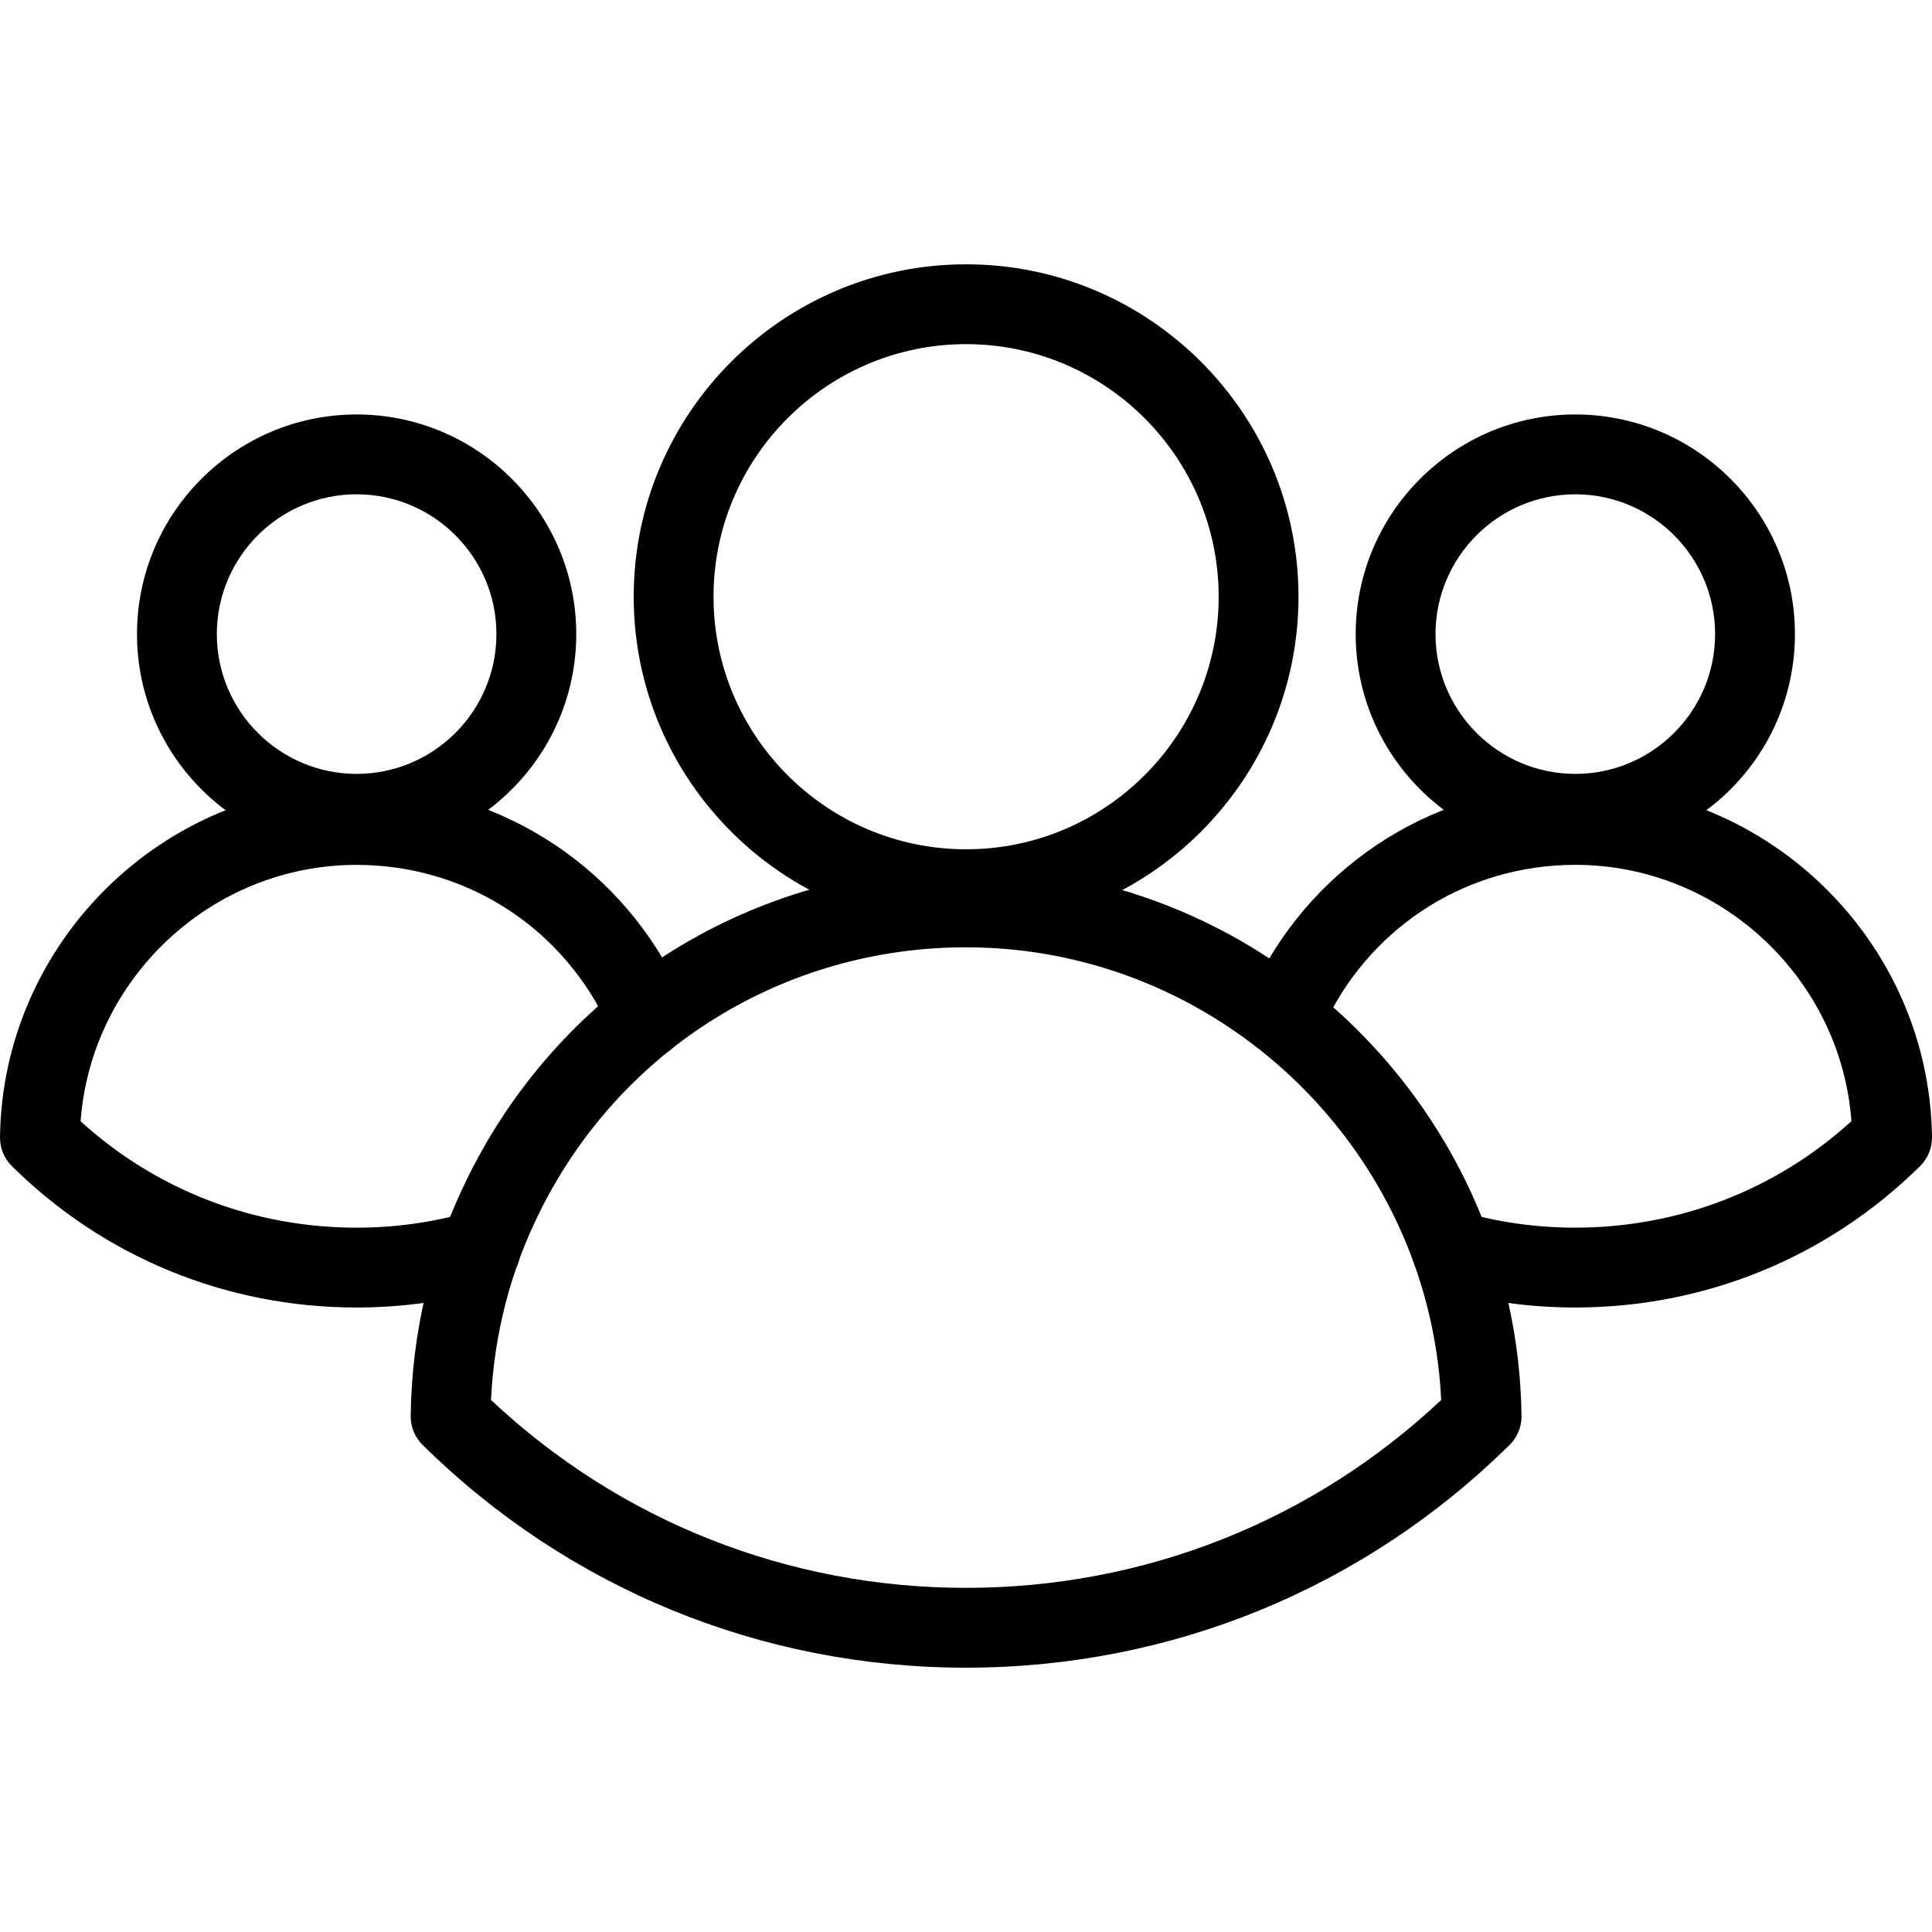 <svg xmlns="http://www.w3.org/2000/svg" id="Capa_1" height="512" viewBox="0 0 504.456 504.456" width="512"><g><path d="m252.254 242.596c-47.856 0-86.791-38.935-86.791-86.791s38.935-86.791 86.791-86.791c47.861 0 86.791 38.935 86.791 86.791s-38.935 86.791-86.791 86.791zm0-152.738c-36.366 0-65.948 29.587-65.948 65.948s29.587 65.948 65.948 65.948 65.948-29.587 65.948-65.948-29.587-65.948-65.948-65.948z"></path><path d="m252.223 435.442c-53.478 0-103.866-20.661-141.889-58.173-2.017-1.991-3.137-4.716-3.1-7.55.276-22.088 5.388-43.249 15.195-62.889 24.736-49.544 74.467-80.319 129.795-80.319 78.995 0 144.067 64.244 145.052 143.208.036 2.835-1.084 5.56-3.106 7.55-38.018 37.517-88.427 58.173-141.947 58.173zm-124.016-69.898c33.693 31.666 77.552 49.054 124.016 49.054 46.501 0 90.386-17.383 124.079-49.049-3.163-65.572-57.918-118.201-124.079-118.201-47.376 0-89.969 26.356-111.146 68.787-7.738 15.498-12.057 32.094-12.87 49.409z"></path><path d="m411.324 222.905c-31.619 0-57.345-25.726-57.345-57.345s25.726-57.339 57.345-57.339 57.345 25.726 57.345 57.345-25.721 57.339-57.345 57.339zm0-93.841c-20.124 0-36.501 16.377-36.501 36.501s16.377 36.501 36.501 36.501 36.501-16.377 36.501-36.501-16.372-36.501-36.501-36.501z"></path><path d="m411.282 341.398c-11.927 0-23.725-1.641-35.063-4.883-5.539-1.579-8.744-7.347-7.16-12.881 1.584-5.539 7.337-8.754 12.881-7.16 9.478 2.704 19.353 4.075 29.342 4.075 26.94 0 52.384-9.838 72.138-27.794-2.767-37.299-34.24-66.938-72.138-66.938-27.565 0-52.342 15.341-64.66 40.034-.636 1.256-6.039 14.262-15.351 9.405-10.057-5.247-4.132-17.05-3.288-18.738 15.862-31.786 47.783-51.545 83.299-51.545 50.727 0 92.528 41.243 93.174 91.944.036 2.829-1.084 5.555-3.1 7.545-24.101 23.82-56.095 36.936-90.074 36.936z"></path><path d="m93.117 222.905c-31.619 0-57.345-25.726-57.345-57.345s25.726-57.339 57.345-57.339 57.345 25.726 57.345 57.345-25.726 57.339-57.345 57.339zm0-93.841c-20.129 0-36.501 16.377-36.501 36.501s16.377 36.501 36.501 36.501 36.501-16.377 36.501-36.501-16.377-36.501-36.501-36.501z"></path><path d="m93.117 341.398c-34 0-65.974-13.121-90.026-36.939-2.011-1.991-3.126-4.705-3.09-7.535.646-50.696 42.421-91.944 93.116-91.944 35.548 0 67.495 19.759 83.372 51.571.818 1.631 5.424 14.83-3.179 18.608-8.499 3.731-14.825-8.014-15.46-9.286-12.334-24.709-37.132-40.05-64.728-40.05-37.867 0-69.319 29.639-72.081 66.943 19.712 17.951 45.13 27.789 72.081 27.789 10.062 0 19.957-1.391 29.41-4.122 5.529-1.61 11.307 1.584 12.907 7.113s-1.584 11.307-7.113 12.907c-11.338 3.277-23.187 4.945-35.209 4.945z"></path></g></svg>